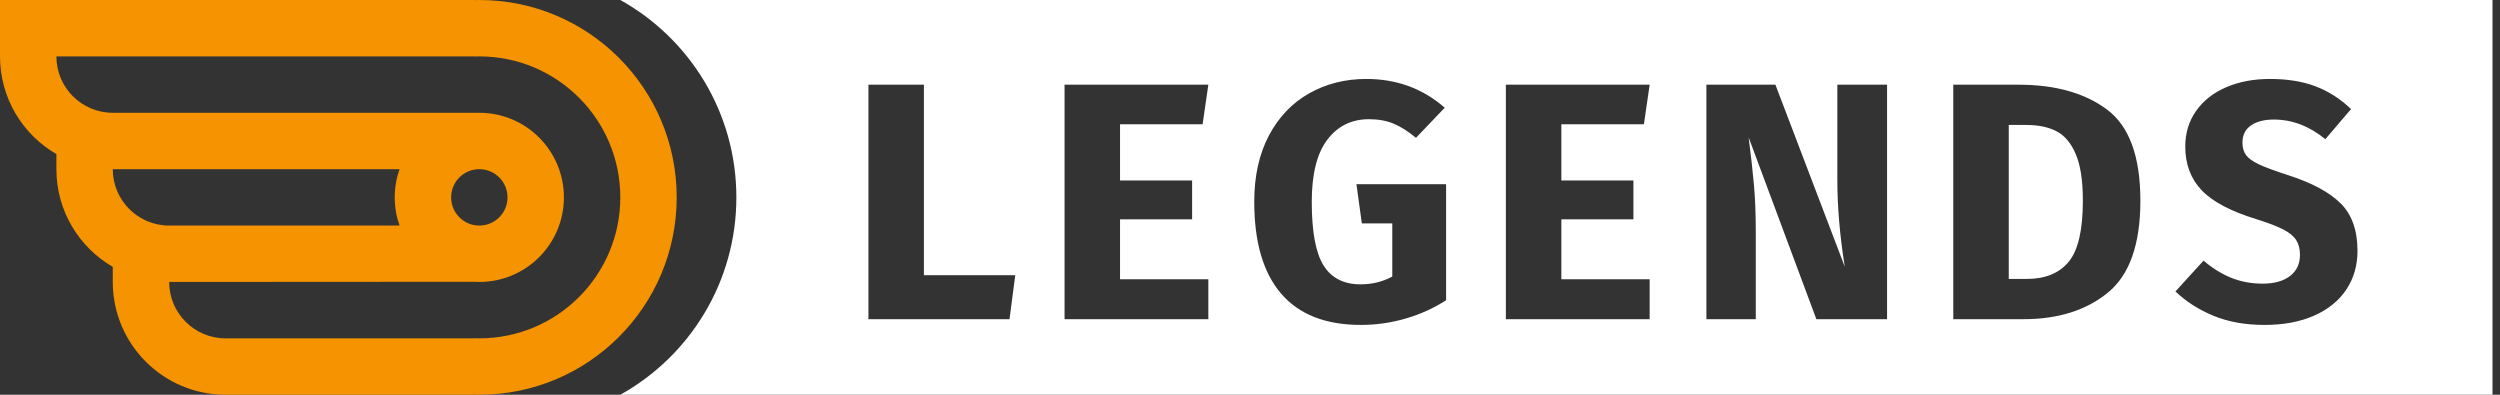 <svg width="190px" height="30px" viewBox="0 0 190 30" version="1.1" xmlns="http://www.w3.org/2000/svg" xmlns:xlink="http://www.w3.org/1999/xlink">
    <rect x="0" y="0" width="190" height="30" fill="#333333" stroke="none"/>
    <!-- Generator: Sketch 46.2 (44496) - http://www.bohemiancoding.com/sketch -->
    <desc>Created with Sketch.</desc>
    <defs></defs>
    <g id="Desktop" stroke="none" stroke-width="1" fill="none" fill-rule="evenodd">
        <g id="006_legends" transform="translate(-605, -20)">
            <g id="Group" transform="translate(605, 20)">
                <path d="M47.143,4.79616347e-14 L189.429,4.79616347e-14 L189.429,30 L47.143,30 C52.403,27.076 55.964,21.454 55.964,15 C55.964,8.546 52.403,2.924 47.143,-3.8524739e-14 Z M70.217,20.914 L70.217,6.437 L66,6.437 L66,24.257 L76.723,24.257 L77.16,20.914 L70.217,20.914 Z M91.397,9.446 L91.834,6.437 L80.906,6.437 L80.906,24.257 L91.834,24.257 L91.834,21.223 L85.123,21.223 L85.123,16.671 L90.6,16.671 L90.6,13.714 L85.123,13.714 L85.123,9.446 L91.397,9.446 Z M109.8,8.186 C108.137,6.729 106.149,6 103.834,6 C102.24,6 100.796,6.364 99.501,7.093 C98.207,7.821 97.187,8.889 96.441,10.294 C95.696,11.7 95.323,13.38 95.323,15.334 C95.323,18.403 96.004,20.73 97.367,22.316 C98.73,23.901 100.749,24.694 103.423,24.694 C104.589,24.694 105.729,24.531 106.843,24.206 C107.957,23.88 108.977,23.417 109.903,22.817 L109.903,13.997 L103.089,13.997 L103.5,16.98 L105.814,16.98 L105.814,21.017 C105.094,21.411 104.289,21.609 103.397,21.609 C102.129,21.609 101.194,21.133 100.594,20.181 C99.994,19.23 99.694,17.614 99.694,15.334 C99.694,13.226 100.089,11.653 100.877,10.616 C101.666,9.579 102.72,9.06 104.04,9.06 C104.743,9.06 105.364,9.171 105.904,9.394 C106.444,9.617 107.014,9.977 107.614,10.474 L109.8,8.186 Z M124.937,9.446 L125.374,6.437 L114.446,6.437 L114.446,24.257 L125.374,24.257 L125.374,21.223 L118.663,21.223 L118.663,16.671 L124.14,16.671 L124.14,13.714 L118.663,13.714 L118.663,9.446 L124.937,9.446 Z M143.417,24.257 L143.417,6.437 L139.637,6.437 L139.637,13.637 C139.637,15.711 139.826,17.923 140.203,20.271 L134.931,6.437 L129.686,6.437 L129.686,24.257 L133.44,24.257 L133.44,17.726 C133.44,16.303 133.393,15.073 133.299,14.036 C133.204,12.999 133.071,11.803 132.9,10.449 L138.043,24.257 L143.417,24.257 Z M160.136,8.327 C158.447,7.067 156.206,6.437 153.411,6.437 L148.449,6.437 L148.449,24.257 L153.797,24.257 C156.42,24.257 158.554,23.584 160.2,22.239 C161.846,20.893 162.669,18.566 162.669,15.257 C162.669,11.897 161.824,9.587 160.136,8.327 Z M152.666,9.497 L154.003,9.497 C154.911,9.497 155.674,9.656 156.291,9.973 C156.909,10.29 157.397,10.869 157.757,11.709 C158.117,12.549 158.297,13.731 158.297,15.257 C158.297,17.486 157.937,19.033 157.217,19.899 C156.497,20.764 155.443,21.197 154.054,21.197 L152.666,21.197 L152.666,9.497 Z M175.993,6.566 C175.007,6.189 173.846,6 172.509,6 C171.274,6 170.169,6.21 169.191,6.63 C168.214,7.05 167.451,7.65 166.903,8.43 C166.354,9.21 166.08,10.114 166.08,11.143 C166.08,12.48 166.496,13.586 167.327,14.46 C168.159,15.334 169.56,16.071 171.531,16.671 C172.406,16.946 173.074,17.203 173.537,17.443 C174,17.683 174.326,17.953 174.514,18.253 C174.703,18.553 174.797,18.926 174.797,19.371 C174.797,20.057 174.544,20.593 174.039,20.979 C173.533,21.364 172.843,21.557 171.969,21.557 C171.111,21.557 170.319,21.411 169.59,21.12 C168.861,20.829 168.154,20.391 167.469,19.809 L165.334,22.149 C166.14,22.92 167.104,23.537 168.227,24 C169.35,24.463 170.64,24.694 172.097,24.694 C173.554,24.694 174.814,24.459 175.877,23.987 C176.94,23.516 177.754,22.856 178.32,22.007 C178.886,21.159 179.169,20.177 179.169,19.063 C179.169,17.503 178.74,16.299 177.883,15.45 C177.026,14.601 175.689,13.886 173.871,13.303 C172.911,12.994 172.191,12.729 171.711,12.506 C171.231,12.283 170.897,12.047 170.709,11.799 C170.52,11.55 170.426,11.229 170.426,10.834 C170.426,10.269 170.64,9.836 171.069,9.536 C171.497,9.236 172.08,9.086 172.817,9.086 C174.206,9.086 175.509,9.583 176.726,10.577 L178.68,8.289 C177.874,7.517 176.979,6.943 175.993,6.566 Z" id="Combined-Shape" fill="#FFFFFF"></path>
                <path d="M36.429,8.571 C39.979,8.571 42.857,11.45 42.857,15 C42.857,18.55 39.979,21.429 36.429,21.429 C36.285,21.429 36.142,21.424 36,21.415 L12.857,21.429 C12.857,23.796 14.776,25.714 17.143,25.714 L36,25.714 L36,30 L17.143,30 C12.409,30 8.571,26.162 8.571,21.429 L8.571,20.282 C6.009,18.8 4.286,16.03 4.286,12.857 L4.286,11.71 C1.724,10.228 1.42108547e-14,7.458 1.42108547e-14,4.286 L1.42108547e-14,1.95399252e-13 L36,1.95399252e-13 L36,4.286 L4.286,4.286 C4.286,6.653 6.204,8.571 8.571,8.571 L36,8.571 C36.142,8.576 36.285,8.571 36.429,8.571 Z M30.366,17.143 C30.129,16.473 30,15.751 30,15 C30,14.249 30.129,13.527 30.366,12.857 L8.571,12.857 C8.571,15.224 10.49,17.143 12.857,17.143 L30.366,17.143 L30.366,17.143 Z M36,0.006 C36.142,0.002 36.285,0 36.429,0 C44.713,0 51.429,6.716 51.429,15 C51.429,23.284 44.713,30 36.429,30 C36.285,30 36.142,29.998 36,29.994 L36,25.706 C36.142,25.711 36.285,25.714 36.429,25.714 C42.346,25.714 47.143,20.917 47.143,15 C47.143,9.083 42.346,4.286 36.429,4.286 C36.285,4.286 36.142,4.289 36,4.294 L36,0.006 Z M36.429,17.143 C37.612,17.143 38.571,16.183 38.571,15 C38.571,13.817 37.612,12.857 36.429,12.857 C35.245,12.857 34.286,13.817 34.286,15 C34.286,16.183 35.245,17.143 36.429,17.143 Z" id="Combined-Shape" fill="#F59300"></path>
            </g>
        </g>
    </g>
</svg>